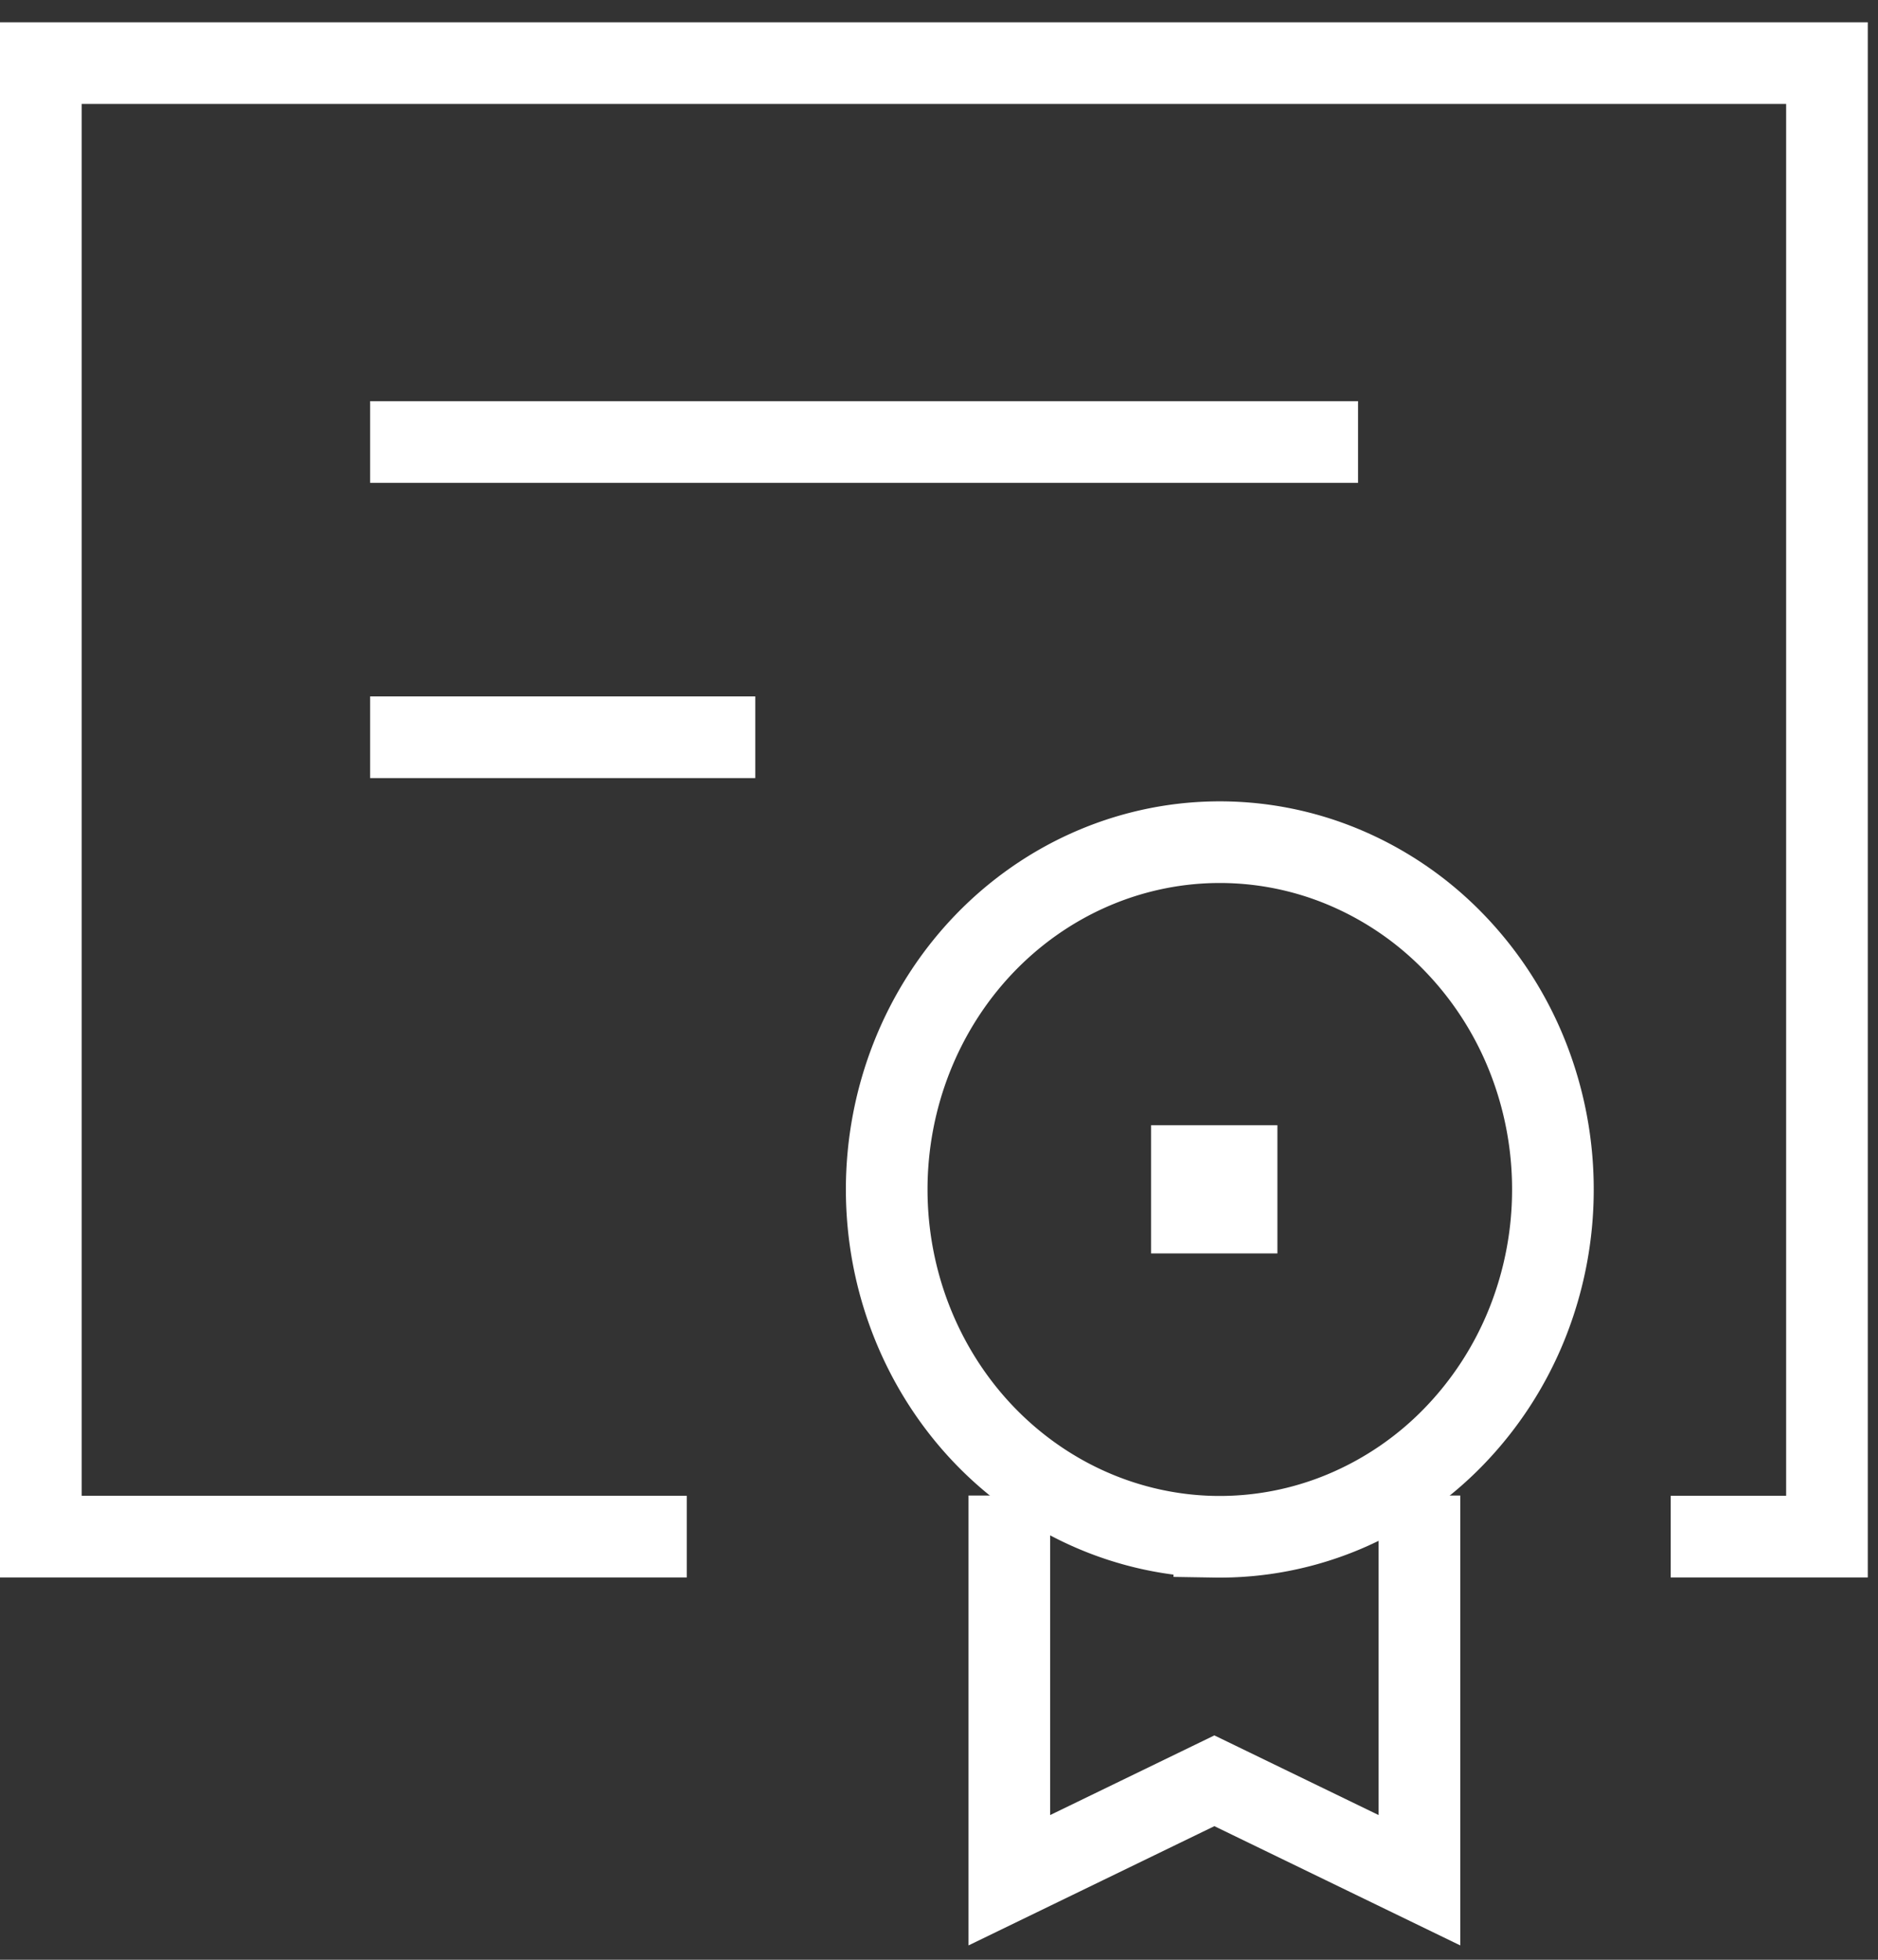 <svg xmlns="http://www.w3.org/2000/svg" width="46" height="48" fill="none"><rect width="100%" height="100%" fill="#333333" stroke="none"/><path stroke="#fff" stroke-width="2" d="M29.744 37.639a7.867 7.867 0 0 0 3.164-.608 8.135 8.135 0 0 0 2.692-1.834 8.534 8.534 0 0 0 1.804-2.776 8.821 8.821 0 0 0 .633-3.288 8.821 8.821 0 0 0-.633-3.287 8.533 8.533 0 0 0-1.804-2.777 8.134 8.134 0 0 0-2.692-1.834 7.865 7.865 0 0 0-3.164-.607c-2.14.037-4.181.949-5.683 2.54-1.5 1.59-2.342 3.733-2.342 5.965 0 2.232.841 4.375 2.342 5.966 1.502 1.59 3.543 2.503 5.683 2.54Z"/><path stroke="#fff" stroke-width="2" d="M16.822 37.636H1V1.546h43.75v36.09h-3.828"/><path stroke="#fff" stroke-width="2" d="M24.723 36.629v9.423l5.022-2.436 5.023 2.436v-9.423M29.195 29.7v-1.14h1.094v1.14h-1.094ZM9.066 10.826h24.198M9.066 18.057H18.5"/></svg>